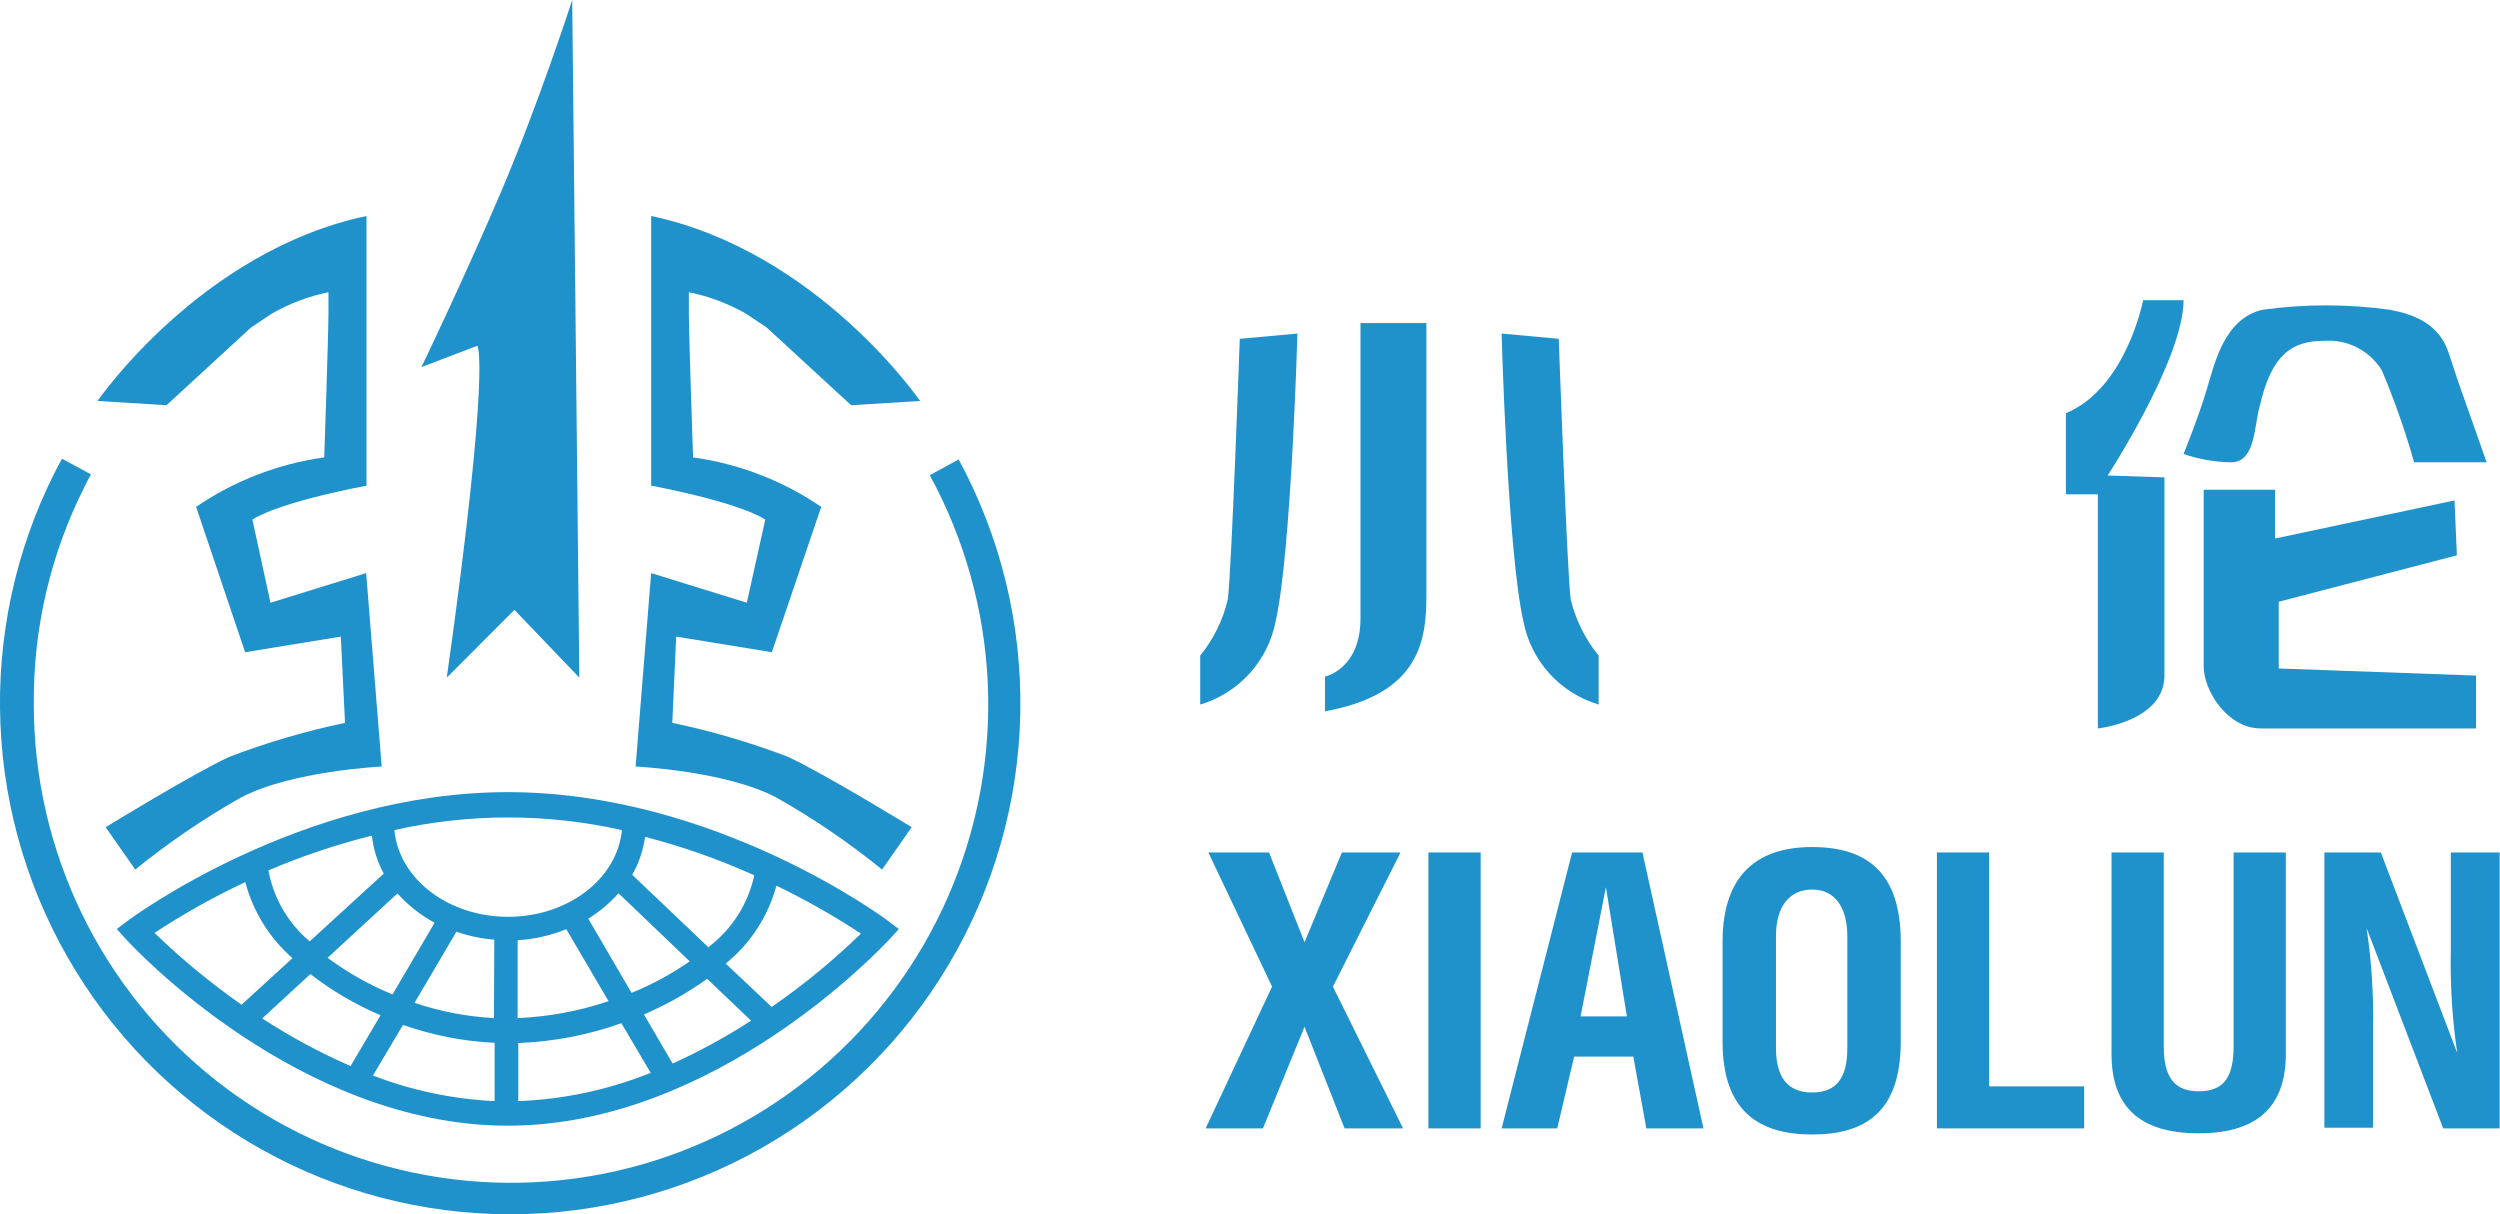 <svg width="210" height="102" viewBox="0 0 210 102" fill="none" xmlns="http://www.w3.org/2000/svg">
<g clip-path="url(#clip0_529_384)">
<path d="M35.4 30.836L40.1 29.043C40.1 29.043 41.25 30.466 37.53 56.92L43.21 51.228L48.663 56.92L48.066 0C48.066 0 45.226 8.78 42.031 16.251C38.836 23.721 35.4 30.836 35.4 30.836Z" fill="#2092CB"/>
<path d="M30.785 18.143V40.797C30.785 40.797 23.685 42.092 21.2 43.643L22.72 50.63L30.757 48.14L32.063 64.39C32.063 64.39 24.495 64.746 20.235 66.994C17.114 68.76 14.146 70.783 11.36 73.042L8.875 69.485C8.875 69.485 16.202 64.988 19.283 63.565C22.437 62.363 25.68 61.411 28.982 60.719L28.627 53.476L20.59 54.785L16.472 42.576C19.693 40.379 23.376 38.957 27.235 38.421C27.235 38.421 27.59 28.104 27.59 26.325V24.547C25.931 24.887 24.335 25.488 22.862 26.325L21.087 27.506L13.987 34.038L8.193 33.682C8.193 33.682 16.827 21.103 30.785 18.143Z" fill="#2092CB"/>
<path d="M54.697 18.143V40.797C54.697 40.797 61.797 42.092 64.282 43.643L62.734 50.63L54.697 48.14L53.391 64.39C53.391 64.39 60.96 64.746 65.219 66.994C68.34 68.76 71.308 70.783 74.094 73.042L76.579 69.485C76.579 69.485 69.252 64.988 66.171 63.565C63.017 62.363 59.775 61.411 56.472 60.719L56.799 53.476L64.836 54.785L68.982 42.576C65.761 40.379 62.078 38.957 58.219 38.421C58.219 38.421 57.864 28.104 57.864 26.325V24.547C59.533 24.885 61.139 25.485 62.621 26.325L64.396 27.506L71.496 34.038L77.289 33.682C77.289 33.682 68.656 21.103 54.697 18.143Z" fill="#2092CB"/>
<path d="M42.855 102C35.537 101.998 28.341 100.119 21.953 96.541C15.564 92.963 10.196 87.806 6.36 81.56C2.524 75.315 0.347 68.189 0.036 60.862C-0.274 53.535 1.292 46.25 4.587 39.702C4.785 39.303 4.998 38.919 5.211 38.535L7.639 39.844C7.441 40.2 7.256 40.569 7.072 40.94C4.246 46.561 2.796 52.775 2.84 59.068C2.822 65.195 4.203 71.245 6.878 76.755C9.552 82.265 13.449 87.089 18.27 90.858C23.09 94.626 28.707 97.24 34.691 98.499C40.675 99.757 46.867 99.628 52.793 98.12C58.719 96.611 64.222 93.765 68.881 89.797C73.541 85.83 77.233 80.847 79.675 75.23C82.117 69.613 83.245 63.51 82.972 57.389C82.698 51.268 81.031 45.291 78.099 39.915L80.527 38.592C84.069 45.132 85.853 52.483 85.705 59.923C85.558 67.363 83.482 74.637 79.684 81.031C75.885 87.425 70.493 92.72 64.036 96.396C57.58 100.072 50.281 102.003 42.855 102Z" fill="#2092CB"/>
<path d="M74.577 77.34C74.435 77.226 60.108 66.539 42.656 66.539C25.204 66.539 10.891 77.226 10.735 77.34L9.812 78.037L10.593 78.905C11.175 79.545 25.119 94.558 42.656 94.558C60.193 94.558 74.137 79.488 74.719 78.905L75.5 78.037L74.577 77.34ZM51.119 84.099C48.651 84.929 46.08 85.408 43.48 85.522V78.976C44.884 78.895 46.266 78.583 47.569 78.051L51.119 84.099ZM41.492 85.522C39.22 85.396 36.975 84.965 34.818 84.241L38.339 78.264C39.367 78.622 40.436 78.847 41.52 78.933L41.492 85.522ZM32.972 83.53C31.033 82.739 29.201 81.706 27.519 80.456L33.384 75.049C34.276 76.043 35.333 76.875 36.508 77.51L32.972 83.53ZM57.935 80.755C56.408 81.814 54.77 82.701 53.05 83.401L49.415 77.169C50.36 76.583 51.216 75.864 51.957 75.034L57.935 80.755ZM32.233 73.384L26.014 79.076C24.2 77.554 22.975 75.445 22.549 73.113C25.363 71.909 28.269 70.933 31.239 70.196C31.36 71.313 31.698 72.396 32.233 73.384ZM24.551 80.499L20.291 84.398C17.699 82.583 15.254 80.565 12.979 78.364C15.416 76.761 17.964 75.335 20.604 74.095C21.255 76.567 22.63 78.788 24.551 80.47V80.499ZM26.071 81.822C27.878 83.224 29.859 84.386 31.964 85.28L29.45 89.549C26.87 88.422 24.386 87.084 22.024 85.55L26.071 81.822ZM33.852 86.091C36.331 86.964 38.924 87.472 41.548 87.599V92.494C38.048 92.327 34.597 91.602 31.325 90.346L33.852 86.091ZM43.536 87.614C46.491 87.502 49.412 86.94 52.198 85.949L54.655 90.118C51.113 91.545 47.351 92.349 43.536 92.494V87.614ZM54.087 85.209C55.962 84.414 57.744 83.412 59.398 82.22L63.09 85.735C60.987 87.1 58.784 88.303 56.501 89.335L54.087 85.209ZM60.959 80.94C63.031 79.261 64.522 76.971 65.219 74.394C67.669 75.583 70.041 76.928 72.319 78.421C69.995 80.68 67.488 82.741 64.822 84.583L60.959 80.94ZM59.539 79.602L53.107 73.483C53.668 72.5 54.034 71.418 54.186 70.296C57.331 71.107 60.4 72.188 63.359 73.526C62.845 75.914 61.495 78.039 59.554 79.517L59.539 79.602ZM42.684 77.012C37.629 77.012 33.497 73.796 33.128 69.727C39.421 68.313 45.948 68.313 52.241 69.727C51.858 73.796 47.725 77.012 42.684 77.012Z" fill="#2092CB"/>
<path d="M100.818 55.07V59.182C102.408 58.71 103.839 57.81 104.955 56.581C106.071 55.352 106.831 53.84 107.151 52.209C108.472 46.389 108.983 28.019 108.983 28.019L104.141 28.46C104.141 28.46 103.445 48.154 103.133 50.374C102.72 52.092 101.929 53.697 100.818 55.07Z" fill="#2092CB"/>
<path d="M134.287 55.07V59.182C132.698 58.71 131.269 57.811 130.155 56.581C129.04 55.352 128.284 53.84 127.968 52.209C126.633 46.389 126.136 28.019 126.136 28.019L130.936 28.46C130.936 28.46 131.632 48.154 131.944 50.374C132.365 52.095 133.166 53.699 134.287 55.07Z" fill="#2092CB"/>
<path d="M119.817 27.137V50.004C119.817 53.732 119.306 58.3 111.298 59.751V56.834C111.298 56.834 114.28 56.208 114.28 51.953V27.137H119.817Z" fill="#2092CB"/>
<path d="M180.024 25.215C180.024 25.215 178.604 32.615 173.535 34.707V41.523H176.219V61.189C176.219 61.189 181.97 60.591 181.814 56.55V40.1L177.043 39.943C177.043 39.943 183.418 30.153 183.418 25.215H180.024Z" fill="#2092CB"/>
<path d="M185.108 41.139V55.952C185.108 58.044 187.11 61.189 189.907 61.189H207.984V56.749L191.413 56.151V50.545L206.379 46.646L206.18 42.035L191.1 45.237V41.139H185.108Z" fill="#2092CB"/>
<path d="M183.418 38.136C183.418 38.136 184.668 35.062 185.363 32.729C186.059 30.395 186.869 26.795 190.007 26.026C193.582 25.525 197.209 25.525 200.784 26.026C202.843 26.425 204.888 27.222 205.683 29.627L206.478 32.032L208.878 38.833H202.786C202.043 36.215 201.142 33.644 200.088 31.135C199.585 30.306 198.862 29.633 197.999 29.191C197.137 28.749 196.169 28.555 195.204 28.631C192.506 28.631 190.802 29.812 189.836 34.052C189.325 35.689 189.51 38.833 187.408 38.833C186.05 38.811 184.704 38.576 183.418 38.136Z" fill="#2092CB"/>
<path d="M106.598 71.605L109.58 79.147L112.718 71.605H117.645L111.965 82.875L117.858 94.785H112.945L109.58 86.248L106.086 94.785H101.273L106.853 82.875L101.5 71.605H106.598Z" fill="#2092CB"/>
<path d="M124.376 94.785H119.988V71.605H124.376V94.785Z" fill="#2092CB"/>
<path d="M132.058 71.605H137.965L143.091 94.785H138.291L137.198 88.752H132.228L130.808 94.785H126.136L132.058 71.605ZM136.658 85.379L134.897 74.522L132.768 85.379H136.658Z" fill="#2092CB"/>
<path d="M152.221 71.15C156.68 71.15 159.662 73.17 159.662 79.09V87.5C159.662 93.405 156.68 95.298 152.221 95.298C147.762 95.298 144.695 93.348 144.695 87.5V79.118C144.695 73.27 147.833 71.15 152.221 71.15ZM149.182 78.578V88.04C149.182 90.46 150.134 91.769 152.221 91.769C154.309 91.769 155.175 90.488 155.175 88.04V78.663C155.175 76.187 154.11 74.721 152.221 74.721C150.333 74.721 149.182 76.13 149.182 78.606V78.578Z" fill="#2092CB"/>
<path d="M167.088 91.256H175.069V94.785H162.701V71.605H167.088V91.256Z" fill="#2092CB"/>
<path d="M181.757 71.605V87.912C181.757 90.445 182.623 91.669 184.696 91.669C186.769 91.669 187.621 90.516 187.621 87.912V71.605H192.009V88.553C192.009 92.736 189.836 95.198 184.696 95.198C179.556 95.198 177.369 92.793 177.369 88.553V71.605H181.757Z" fill="#2092CB"/>
<path d="M199.989 71.605L206.408 88.453C205.986 85.594 205.806 82.705 205.868 79.816V71.605H209.972V94.785H205.229L198.797 77.966C199.216 80.791 199.397 83.647 199.336 86.504V94.728H195.247V71.605H199.989Z" fill="#2092CB"/>
</g>
<defs>
<clipPath id="clip0_529_384">
<rect width="210" height="102" fill="white"/>
</clipPath>
</defs>
</svg>
